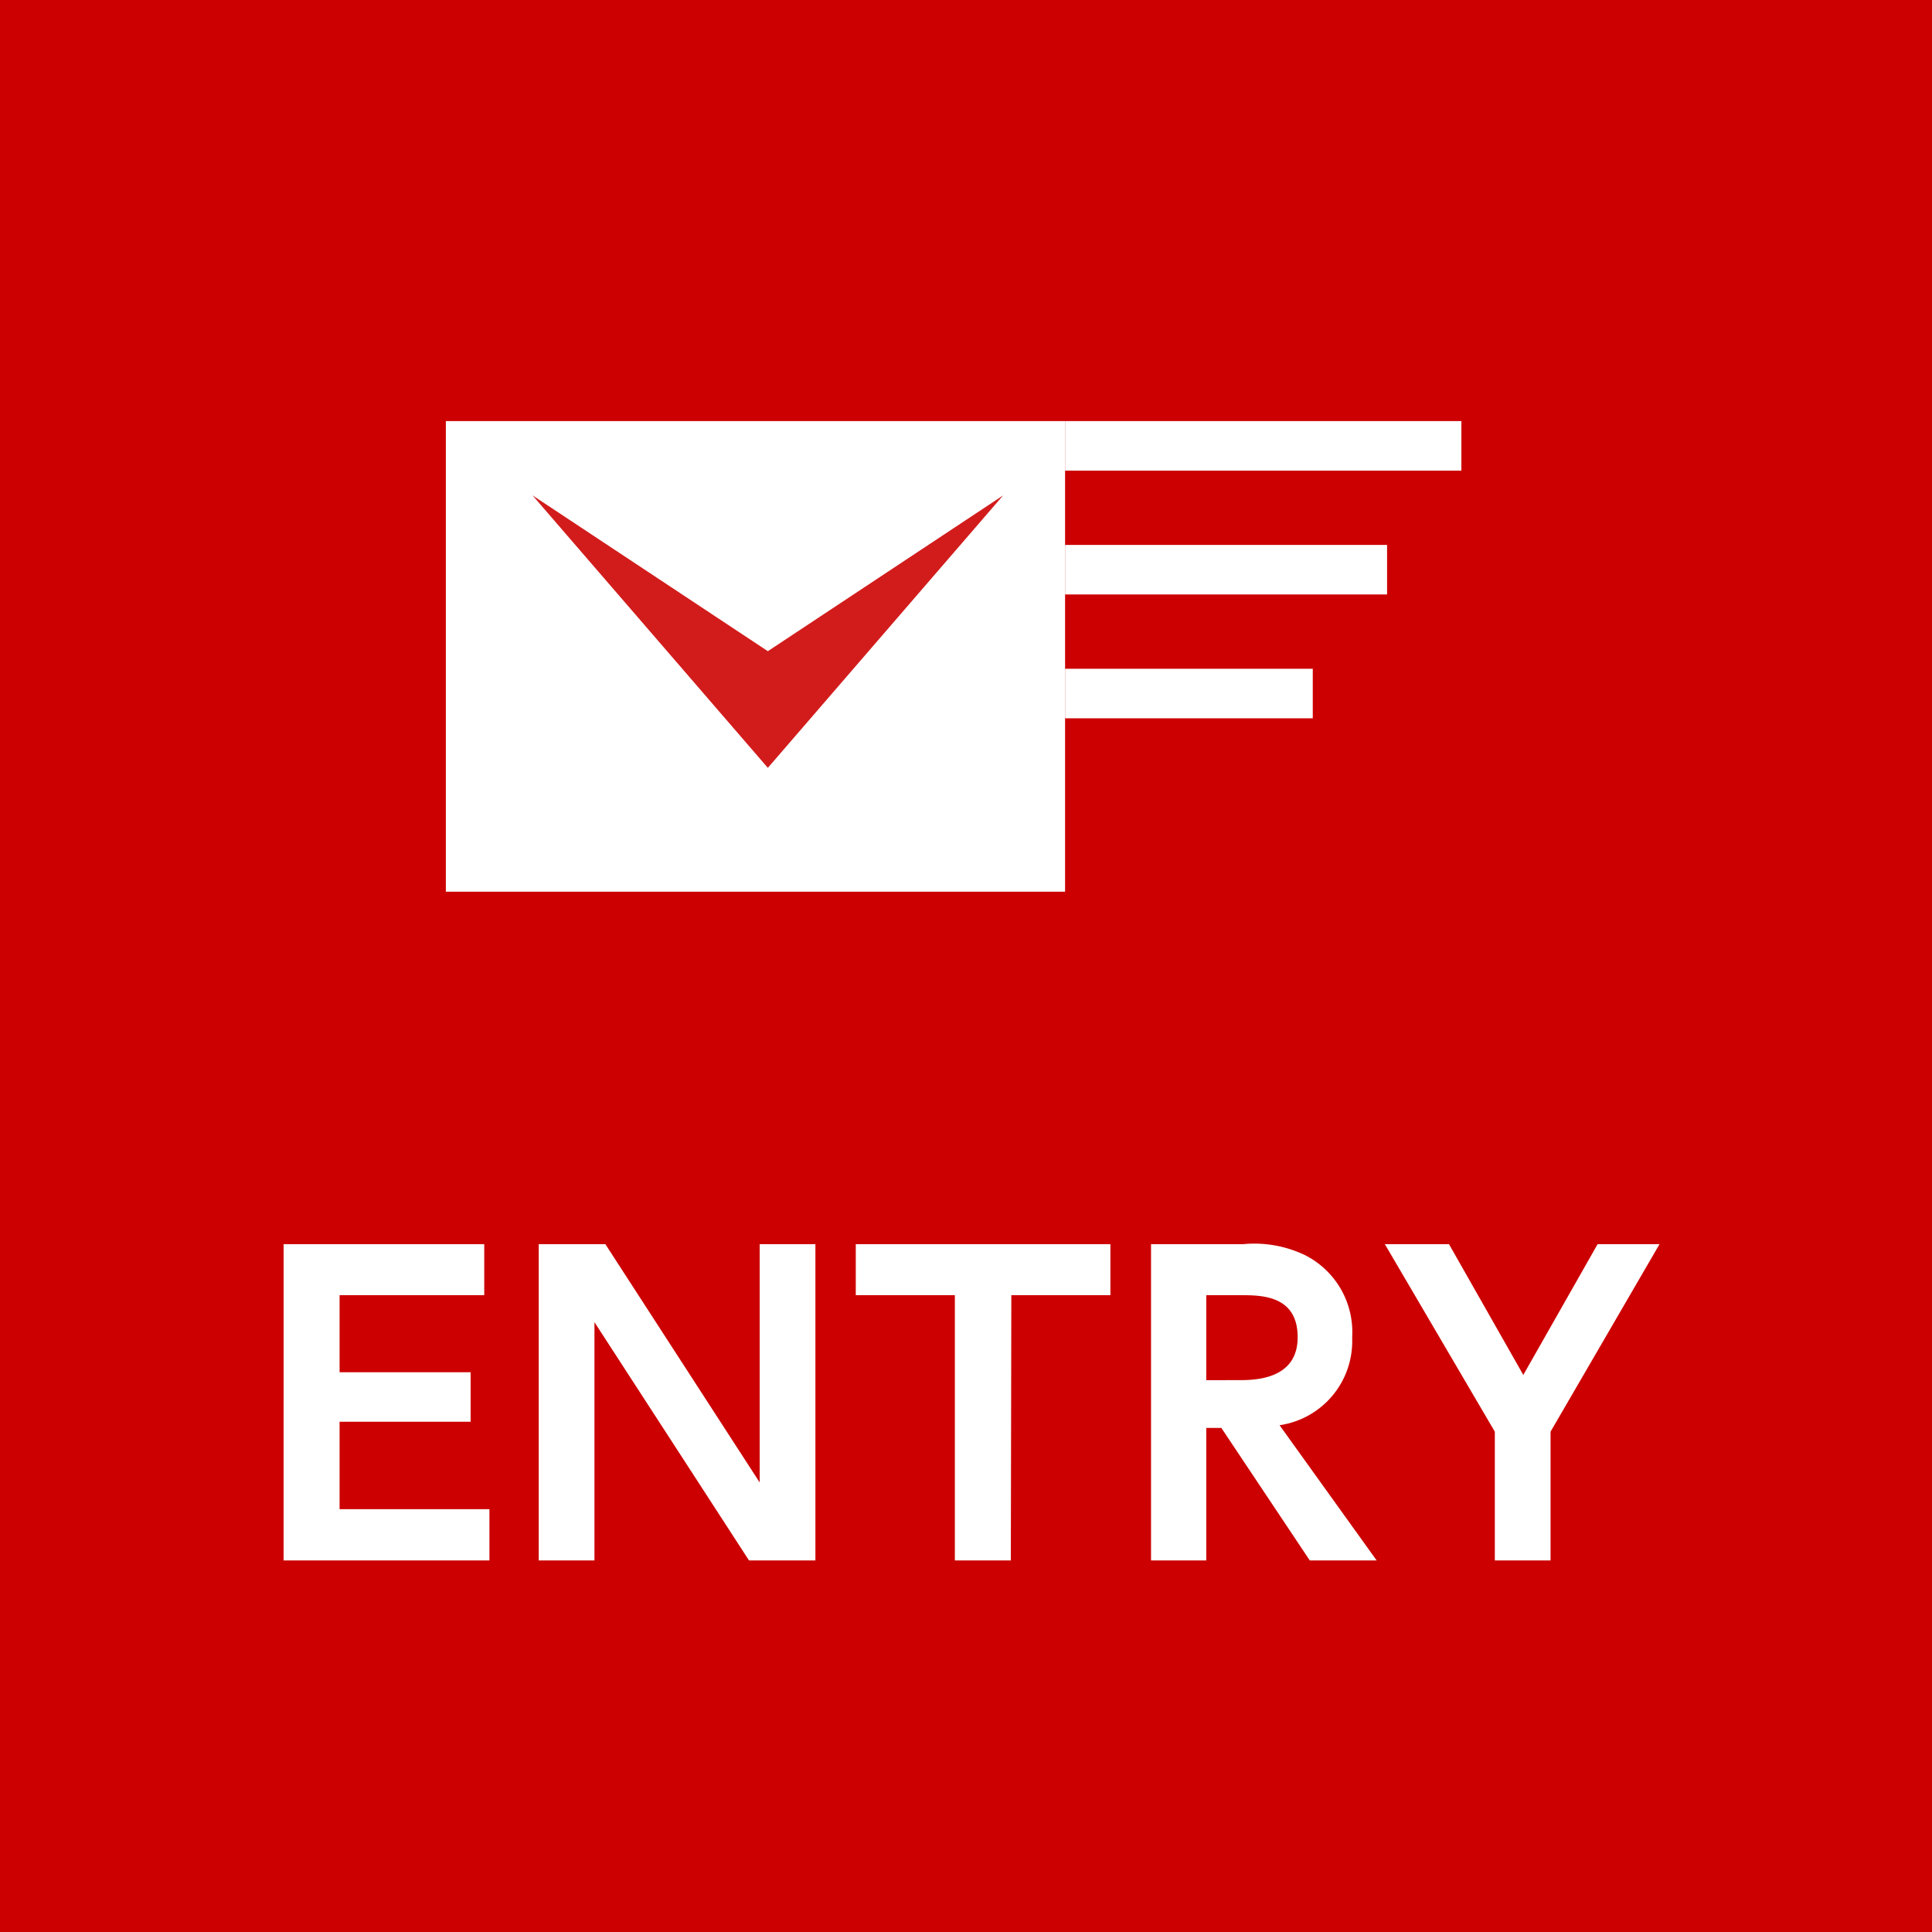 <svg xmlns="http://www.w3.org/2000/svg" width="78" height="78" viewBox="0 0 78 78"><defs><style>.b{fill:#fff}</style></defs><rect width="78" height="78" fill="#c00"/><rect class="b" x="18" y="17" width="25" height="19"/><rect class="b" x="43" y="17" width="16" height="2"/><rect class="b" x="43" y="22" width="13" height="2"/><rect class="b" x="43" y="27" width="10" height="2"/><polygon points="21.5 20 31 26.29 40.5 20 31 31 21.5 20" fill="#d21c1c"/><path class="b" d="M19 55.4v2h-5.29v3.53h6.05V63h-8.31V50.23h8.1v2.06h-5.84v3.11zm5.44-5.17l6.23 9.62v-9.62h2.25V63h-2.68L24 53.38V63h-2.25V50.23zM40.81 63h-2.26V52.29h-4v-2.06h10.28v2.06h-4zm9.38-12.77a4.73 4.73 0 0 1 2.51.45A3.48 3.48 0 0 1 54.59 54a3.43 3.43 0 0 1-2.93 3.54L55.58 63h-2.7l-3.57-5.35h-.61V63h-2.23V50.23zm-1.49 2.06v3.43H50c.61 0 2.39 0 2.39-1.73s-1.52-1.7-2.37-1.7zm11.65 5.51l-4.44-7.57h2.59l3 5.28 3-5.28H67l-4.4 7.57V63h-2.25z"/></svg>